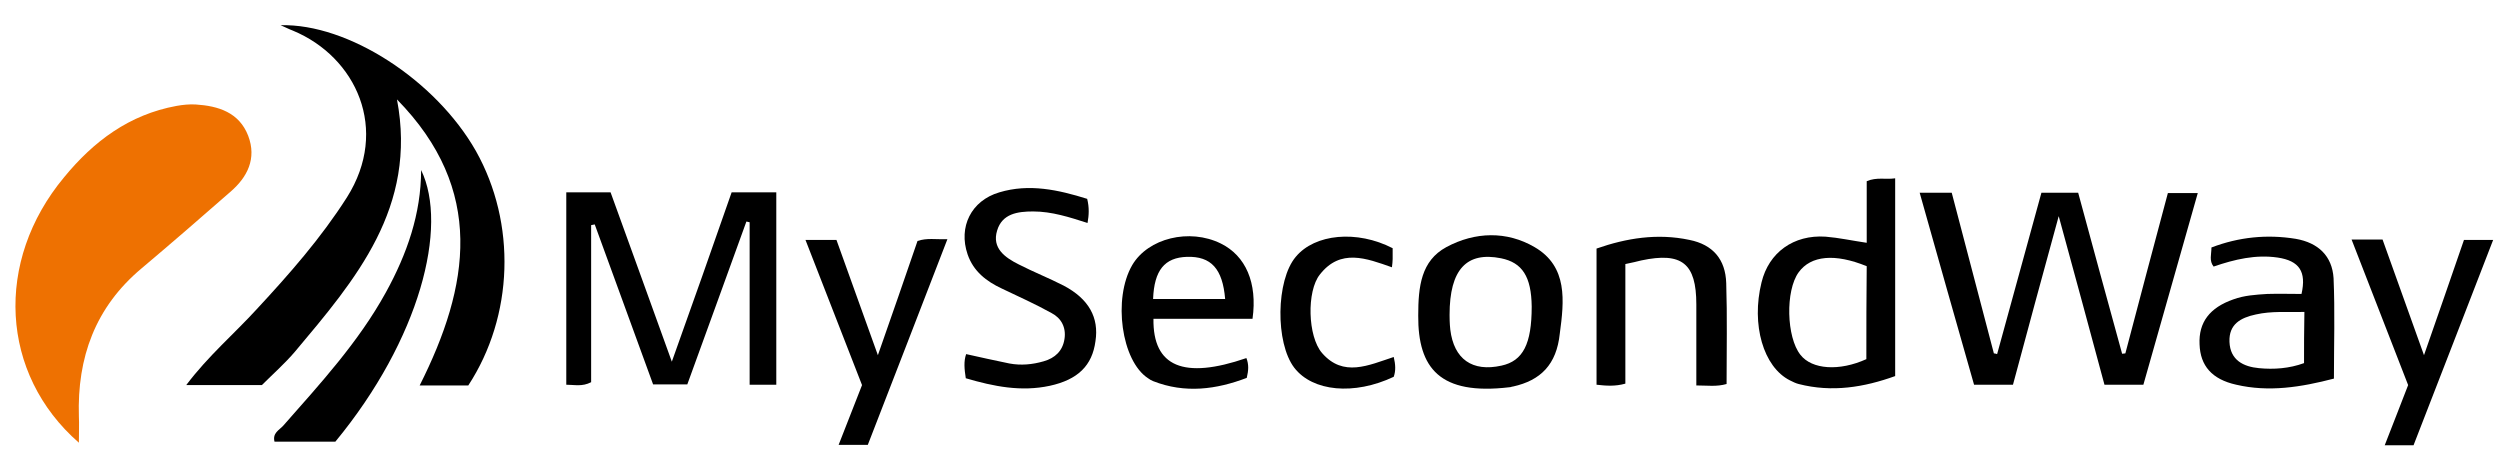 <?xml version="1.0" encoding="utf-8"?>
<!-- Generator: Adobe Illustrator 18.1.0, SVG Export Plug-In . SVG Version: 6.00 Build 0)  -->
<!DOCTYPE svg PUBLIC "-//W3C//DTD SVG 1.1//EN" "http://www.w3.org/Graphics/SVG/1.1/DTD/svg11.dtd">
<svg version="1.1" id="Layer_1" xmlns="http://www.w3.org/2000/svg" xmlns:xlink="http://www.w3.org/1999/xlink" x="0px" y="0px"
	 width="694px" height="128.1px" viewBox="0 0 694 128.1" enable-background="new 0 0 694 128.1" xml:space="preserve">
<g>
	<path fill="#ee7101" d="M68.9,37.7c-2.5-6.5-8.3-8.3-14.6-8.7c-1.8-0.1-3.6,0.1-5.3,0.4c-13.1,2.4-23,9.8-31.2,19.8
		C-1.6,72.5,0,103.8,21.9,122.9c0-3.1,0.1-5.2,0-7.3c-0.5-16.3,4.5-30.3,17.4-41.1c8.3-7,16.5-14.1,24.6-21.2
		C68.7,49.2,71.3,44,68.9,37.7z"/>
	<path fill="#000" d="M77.9,7c1.2,0.5,2.3,1.1,3.4,1.5c17.6,7.3,26.9,27.5,15,46.3c-7.2,11.3-16,21.3-25,31
		c-6.3,6.9-13.5,13-19.6,21.1c7.3,0,13.8,0,21,0c3-3,6.4-6,9.2-9.3c16.8-20,34-40,28.3-70c24.6,25.1,20.2,51.8,6.3,79.4
		c4.9,0,9.3,0,13.5,0c12.6-19.3,13.4-45,2.1-65.1C120.9,22.2,96.6,6.5,77.9,7z"/>
	<path fill="#000" d="M590,98.1c-0.3,0-0.6,0.1-0.9,0.1c-4.1-14.9-8.2-29.9-12.2-44.7c-3.6,0-6.8,0-10.2,0
		c-4.1,15-8.2,29.9-12.3,44.8c-0.3-0.1-0.6-0.2-0.9-0.2c-3.9-14.9-7.8-29.7-11.7-44.6c-3.1,0-5.7,0-8.9,0
		c5.1,18.1,10.1,35.8,15.1,53.3c4,0,7.4,0,10.8,0c4.1-15.3,8.2-30.4,12.7-46.8c4.6,16.8,8.7,31.9,12.7,46.8c3.9,0,7.2,0,10.8,0
		c5-17.7,10-35.3,15.1-53.2c-3,0-5.6,0-8.3,0C597.8,68.5,593.9,83.3,590,98.1z"/>
	<path fill="#000" d="M186.5,100.4c-5.9-16.4-11.5-31.8-17-47c-4.5,0-8.3,0-12.3,0c0,17.9,0,35.6,0,53.4c2.3,0,4.4,0.6,6.9-0.7
		c0-14.4,0-29,0-43.6c0.3-0.1,0.7-0.1,1-0.2c5.4,14.7,10.7,29.4,16.2,44.4c3.5,0,6.5,0,9.5,0c5.5-15.2,11-30.2,16.4-45.2
		c0.3,0.1,0.6,0.1,0.9,0.2c0,15,0,29.9,0,45.1c2.7,0,4.9,0,7.4,0c0-17.8,0-35.5,0-53.4c-4.3,0-8.3,0-12.4,0
		C197.7,68.9,192.3,84.2,186.5,100.4z"/>
	<path fill="#000" d="M518.2,50.3c0,5.7,0,11.3,0,17.1c-4.1-0.6-7.7-1.4-11.4-1.7c-8.9-0.6-15.8,4.4-17.8,12.7
		c-2.9,11.7,0.5,23.5,7.9,27.2c0.8,0.4,1.6,0.8,2.4,1c9.3,2.4,18.2,0.9,26.8-2.2c0-18.5,0-36.5,0-54.9
		C523.5,49.9,521,49.1,518.2,50.3z M518.1,99.7c-7.5,3.4-15.1,2.9-18.3-1.2c-3.9-4.9-4.2-17.8-0.5-22.9c3.4-4.7,10.1-5.3,18.9-1.7
		C518.1,82.4,518.1,91.1,518.1,99.7z"/>
	<path fill="#000" d="M295.3,79.3c-4.1-2.1-8.4-3.8-12.5-5.9c-3.8-1.9-7.5-4.5-6-9.4c1.4-4.7,5.7-5.3,10-5.3
		c5.2,0,10.1,1.6,15.1,3.2c0.4-2.2,0.5-4.3-0.1-6.7c-8-2.5-16.1-4.3-24.4-1.8c-7.8,2.3-11.4,9.6-8.8,17.2c1.6,4.7,5.2,7.5,9.5,9.5
		c4.6,2.2,9.3,4.3,13.8,6.8c2.7,1.4,4.1,4,3.6,7.2c-0.5,3.3-2.6,5.3-5.8,6.2c-3.1,0.9-6.3,1.2-9.5,0.6c-4-0.8-7.9-1.7-12-2.6
		c-0.7,2-0.5,4.1-0.1,6.7c7.8,2.3,15.4,3.8,23.3,2.1c7.8-1.7,11.8-5.6,12.7-12.4C305.1,88.2,302.3,83,295.3,79.3z"/>
	<path fill="#000" d="M637.3,66.3c-8-1.3-15.8-0.5-23.4,2.4c0,1.9-0.7,3.7,0.6,5.3c5.8-2,11.7-3.4,17.8-2.5c6,0.9,8,3.9,6.6,10.1
		c-3.1,0-6.3-0.1-9.5,0c-3.2,0.2-6.4,0.4-9.4,1.5c-6.6,2.3-9.7,6.4-9.4,12.5c0.2,5.9,3.4,9.7,10.2,11.2c9,2.1,17.9,0.7,27.1-1.7
		c0-9.4,0.3-18.7-0.1-27.9C647.4,71.1,643.6,67.4,637.3,66.3z M639.6,100.8c-4.1,1.5-8.4,1.8-12.5,1.4c-4.3-0.4-8-2.2-8.2-7.3
		c-0.2-4.9,3.1-6.7,7.3-7.6c4.4-1,8.7-0.6,13.5-0.7C639.6,91.8,639.6,96.2,639.6,100.8z"/>
	<path fill="#000" d="M426,68.6c-7.7-4.5-16.5-4.3-24.5,0c-7,3.8-7.8,10.9-7.8,19c-0.1,14.6,6,22.2,25.3,19.9
		c0.4,0,0.7-0.2,1-0.2c7.7-1.7,12.1-6.1,13-14.7C434.2,83.6,435.3,74,426,68.6z M416.8,101.5c-8.1,1.8-13.2-1.8-14.2-10
		c-0.2-1.8-0.2-3.5-0.2-4.1c0-12.7,4.8-17.6,14.3-15.7c5.9,1.2,8.4,5.1,8.5,13.4C425.2,95.5,422.8,100.2,416.8,101.5z"/>
	<path fill="#000" d="M338.9,67.6c-8.7-4.3-20.2-1.5-24.6,6c-5.4,9.3-3,26.6,4.4,31.4c0.4,0.3,0.9,0.6,1.4,0.8
		c8.9,3.5,17.6,2.3,26-0.9c0.5-2.1,0.6-3.7-0.1-5.5c-17.4,6-26,2.4-25.8-10.9c9.2,0,18.3,0,27.5,0C349.1,78.5,345.8,71,338.9,67.6z
		 M320.1,83c0.3-8,3.2-11.5,9.4-11.7c6.7-0.2,9.9,3.3,10.6,11.7C333.4,83,326.8,83,320.1,83z"/>
	<path fill="#000" d="M116.9,47.2c0,12.1-3.9,23.3-9.8,34c-7.6,13.8-18.2,25.3-28.5,37c-1.1,1.2-3,2-2.4,4.4c5.7,0,11.4,0,16.9,0
		C116.6,94.1,124.5,62.9,116.9,47.2z"/>
	<path fill="#000" d="M469,66.6c-8.9-1.9-17.5-0.5-25.8,2.4c0,12.9,0,25.3,0,37.8c2.7,0.3,5.1,0.5,8-0.3c0-10.9,0-21.9,0-33.2
		c2-0.4,3.2-0.7,4.4-1c11.3-2.4,15.3,0.8,15.3,12.2c0,7.4,0,14.9,0,22.5c3.1,0,5.6,0.4,8.4-0.4c0-9.5,0.2-18.7-0.1-28
		C479,72,475.5,67.9,469,66.6z"/>
	<path fill="#000" d="M254.7,66.9c-3.5,10.2-7,20.3-11,31.7c-4.1-11.4-7.8-21.7-11.5-32c-2.9,0-5.4,0-8.6,0
		c5.3,13.6,10.4,26.7,15.7,40.3c-2.2,5.6-4.3,11-6.5,16.6c2.9,0,5.5,0,8.1,0c7.4-19.1,14.7-37.9,22.1-57.1
		C259.7,66.5,257.3,66,254.7,66.9z"/>
	<path fill="#000" d="M684,66.6c-3.6,10.4-7.1,20.6-11.1,32c-4.1-11.4-7.8-21.8-11.5-32.1c-3,0-5.4,0-8.6,0
		c5.3,13.7,10.5,27,15.7,40.4c-2.1,5.5-4.3,11-6.5,16.7c3,0,5.4,0,8,0c7.4-19,14.7-37.9,22.1-57C689.1,66.6,686.7,66.6,684,66.6z"/>
	<path fill="#000" d="M367,98c-4-4.6-4.3-17.2-0.6-21.8c5.7-7.3,12.9-4.5,20-2c0.1-0.9,0.2-1.6,0.2-2.3c0-1,0-2.1,0-3
		c-9.9-5.1-21.6-4-26.9,2.4c-5.5,6.5-5.7,23.9-0.4,30.8c5.1,6.6,16.6,7.7,27.6,2.5c0.6-1.7,0.5-3.4,0-5.5
		C379.9,101.4,372.9,104.8,367,98z"/>
</g>
</svg>
